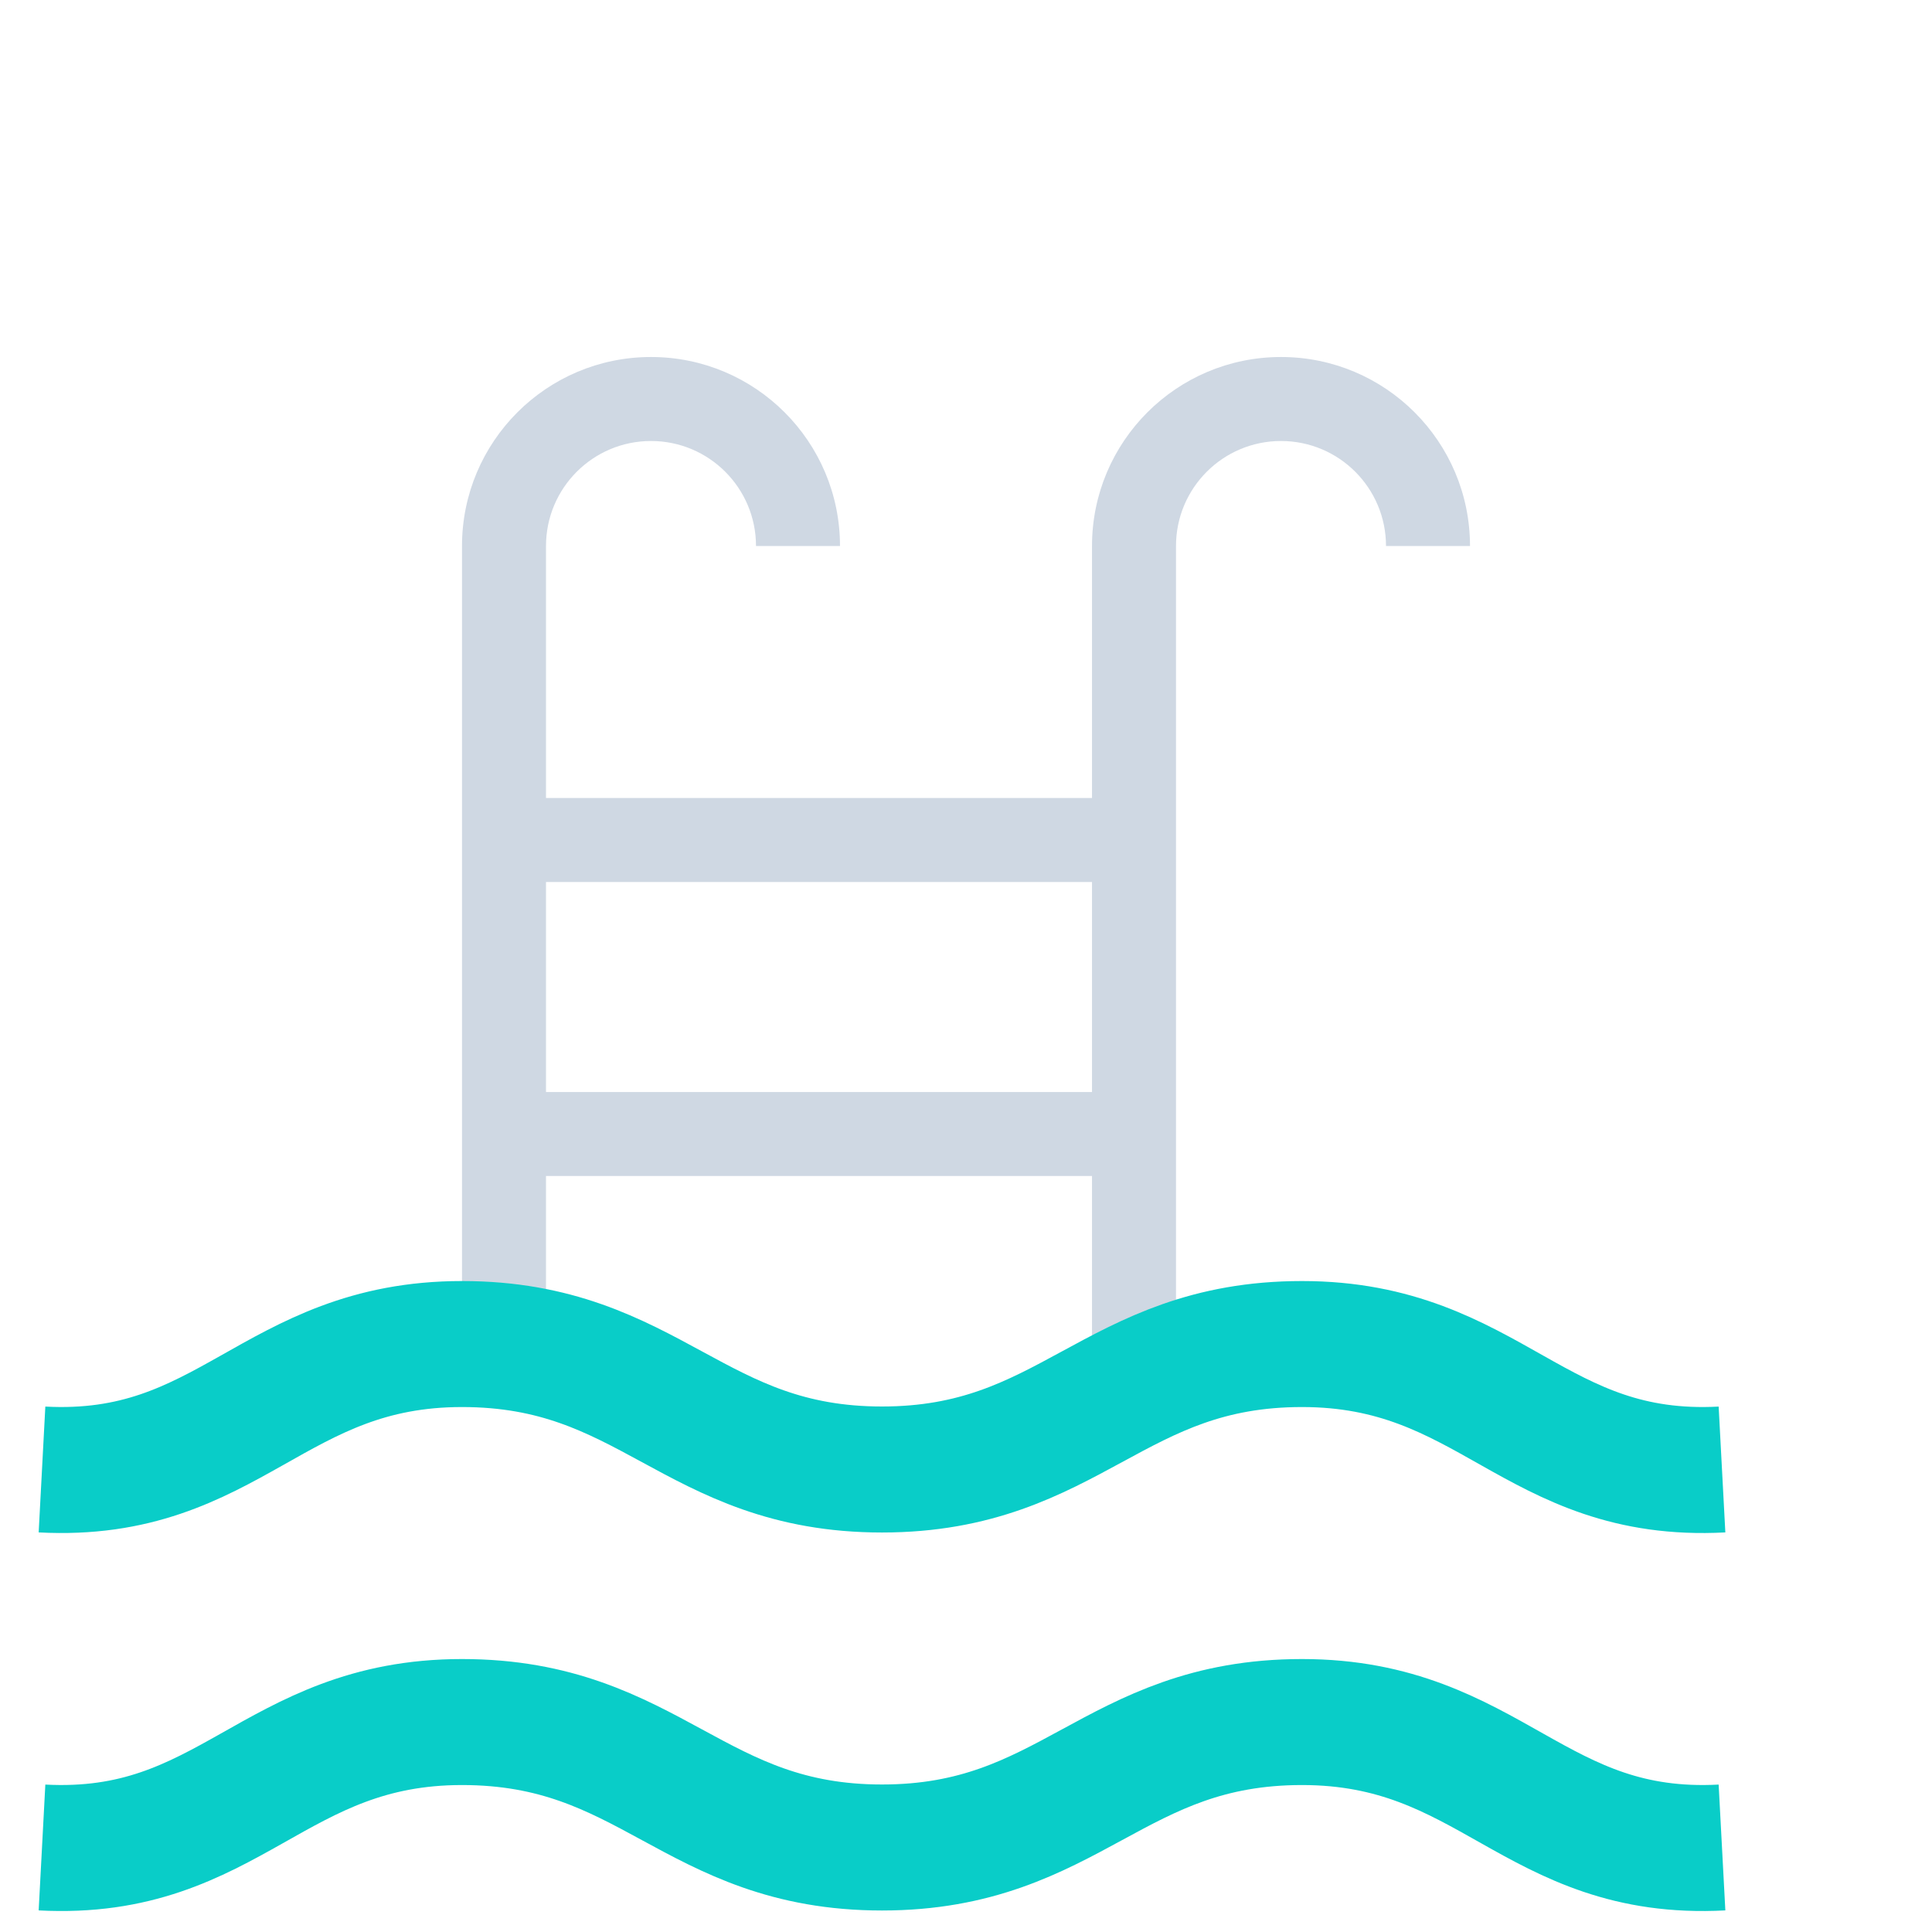 <?xml version="1.0" encoding="UTF-8"?>
<svg fill="none" viewBox="0 0 46 46" xmlns="http://www.w3.org/2000/svg">
<path d="m13 13c0-1.381 1.119-2.5 2.5-2.5s2.5 1.119 2.5 2.5h2c0-2.485-2.015-4.5-4.5-4.5s-4.5 2.015-4.5 4.5v19.5h2v-4.5h13v4.5h2v-19.5c0-1.381 1.119-2.5 2.5-2.5s2.5 1.119 2.5 2.5h2c0-2.485-2.015-4.5-4.5-4.5s-4.5 2.015-4.5 4.5v6h-13v-6zm13 13v-5h-13v5h13z" clip-rule="evenodd" fill="#CFD8E3" fill-rule="evenodd"/>
<path d="m1 34.988c4.475 0.237 5.502-2.987 10-2.987 4.498 0 5.502 2.987 10 2.987s5.502-2.987 10-2.987 5.525 3.225 10 2.987" stroke="#09CDC8" stroke-width="3"/>
<path d="m1 43.988c4.475 0.237 5.502-2.987 10-2.987 4.498 0 5.502 2.987 10 2.987s5.502-2.987 10-2.987 5.525 3.225 10 2.987" stroke="#09CDC8" stroke-width="3"/>
</svg>

